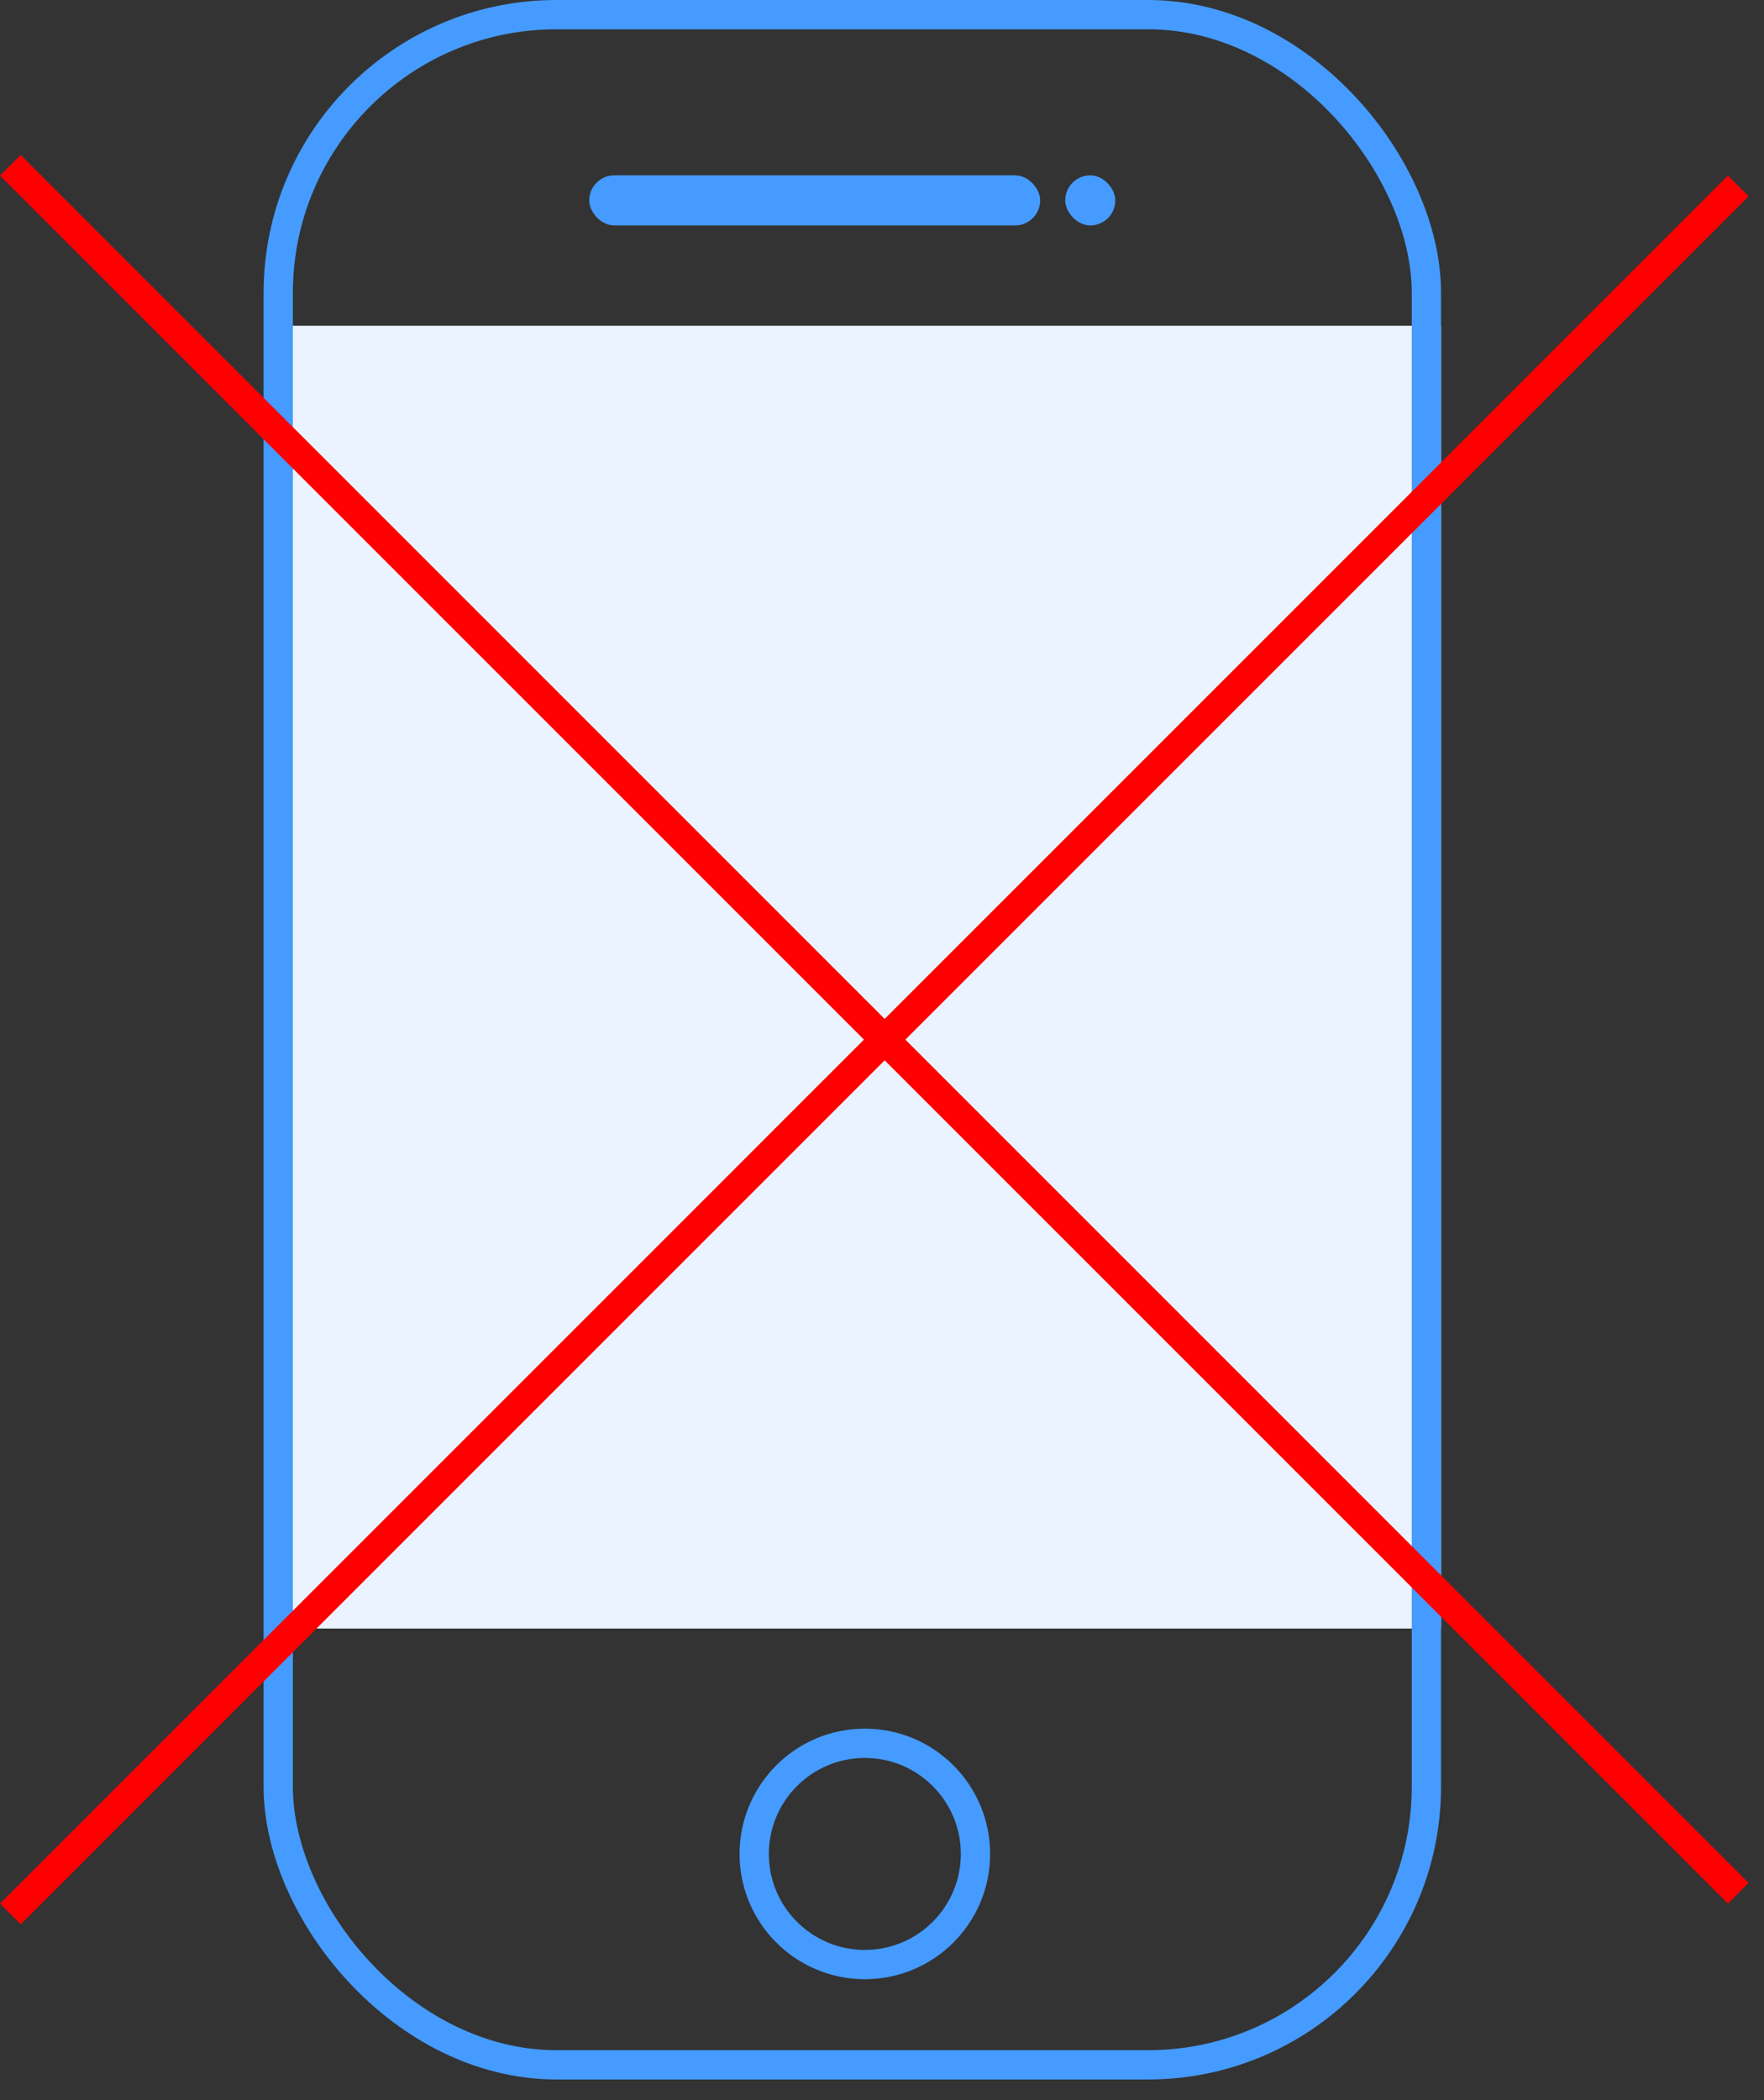 <?xml version="1.0" encoding="UTF-8"?> <svg xmlns="http://www.w3.org/2000/svg" width="63" height="75" viewBox="0 0 63 75" fill="none"><rect x="0" y="0" width="63" height="75" fill="#333333" stroke="none"/> <rect x="10.309" y="11.633" width="41.157" height="46.525" fill="#EAF3FF"></rect> <rect x="9.937" y="0.523" width="41.006" height="73.216" rx="9.936" stroke="#459BFF" stroke-width="1.046"></rect> <rect x="21.044" y="6.262" width="16.105" height="1.789" rx="0.895" fill="#459BFF"></rect> <rect x="38.044" y="6.262" width="1.789" height="1.789" rx="0.895" fill="#459BFF"></rect> <circle cx="30.887" cy="66.208" r="3.951" stroke="#459BFF" stroke-width="1.046"></circle> <line x1="0.37" y1="5.902" x2="62.08" y2="67.612" stroke="#FF0000" stroke-width="1.046"></line> <line x1="62.081" y1="6.641" x2="0.371" y2="68.352" stroke="#FF0000" stroke-width="1.046"></line> </svg> 